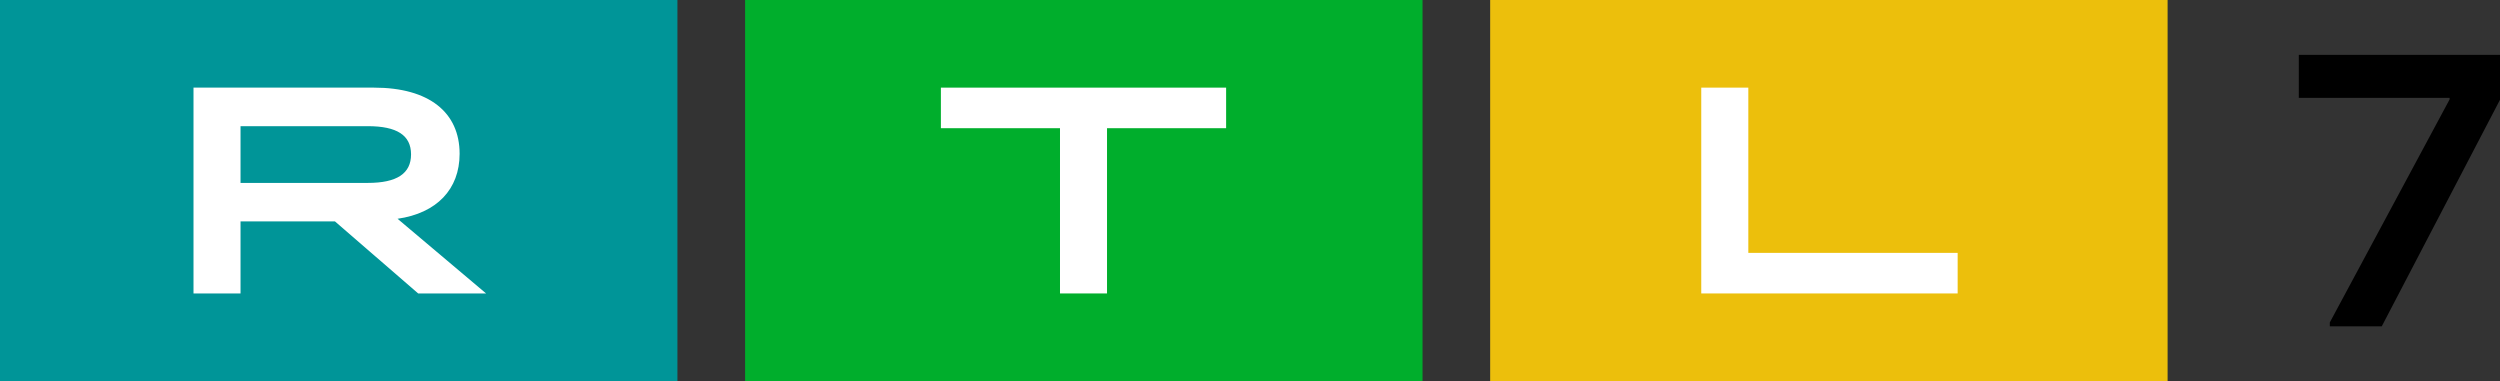 <?xml version="1.0" encoding="utf-8"?>
<!-- Generator: Adobe Illustrator 23.0.1, SVG Export Plug-In . SVG Version: 6.00 Build 0)  -->
<svg version="1.1" id="Шар_1" xmlns="http://www.w3.org/2000/svg" xmlns:xlink="http://www.w3.org/1999/xlink" x="0px" y="0px"
	 viewBox="0 0 643.568 98.1" enable-background="new 0 0 643.568 98.1" xml:space="preserve">
<rect x="0" y="0" width="643.568" height="98.1" fill="#333333" stroke="none"/>
<g>
	<path d="M599.756,84.001v-0.999l30.84-57.409v-0.399h-38.823V14.118h51.795v11.568l-30.437,58.315
		C613.131,84.001,599.756,84.001,599.756,84.001z"/>
	<g>
		<path fill="#009598" d="M174.388,0H0v98.1h174.388V0z"/>
		<path fill="#00AE2C" d="M366.198,0H191.81v98.1h174.388V0z"/>
		<path fill="#ECBF0C" d="M557.999,0H383.611v98.1h174.388V0z"/>
		<path fill="#FFFFFF" d="M49.813,22.559h46.476c14.154,0,22.027,6.358,22.027,17.027c0,9.163-5.905,15.285-15.974,16.732
			l22.785,19.222h-17.48L86.23,56.998H61.919v18.543H49.813V22.559z M94.694,47.086c7.49,0,11.122-2.421,11.122-7.342
			c0-4.921-3.632-7.264-11.122-7.264H61.919v14.606H94.694z"/>
		<path fill="#FFFFFF" d="M437.95,22.559h12.115v42.539h53.888v10.443H437.95V22.559z"/>
		<path fill="#FFFFFF" d="M272.872,33.002h-30.661V22.559h73.425v10.443h-30.659v42.539h-12.105V33.002z"/>
	</g>
</g>
</svg>
